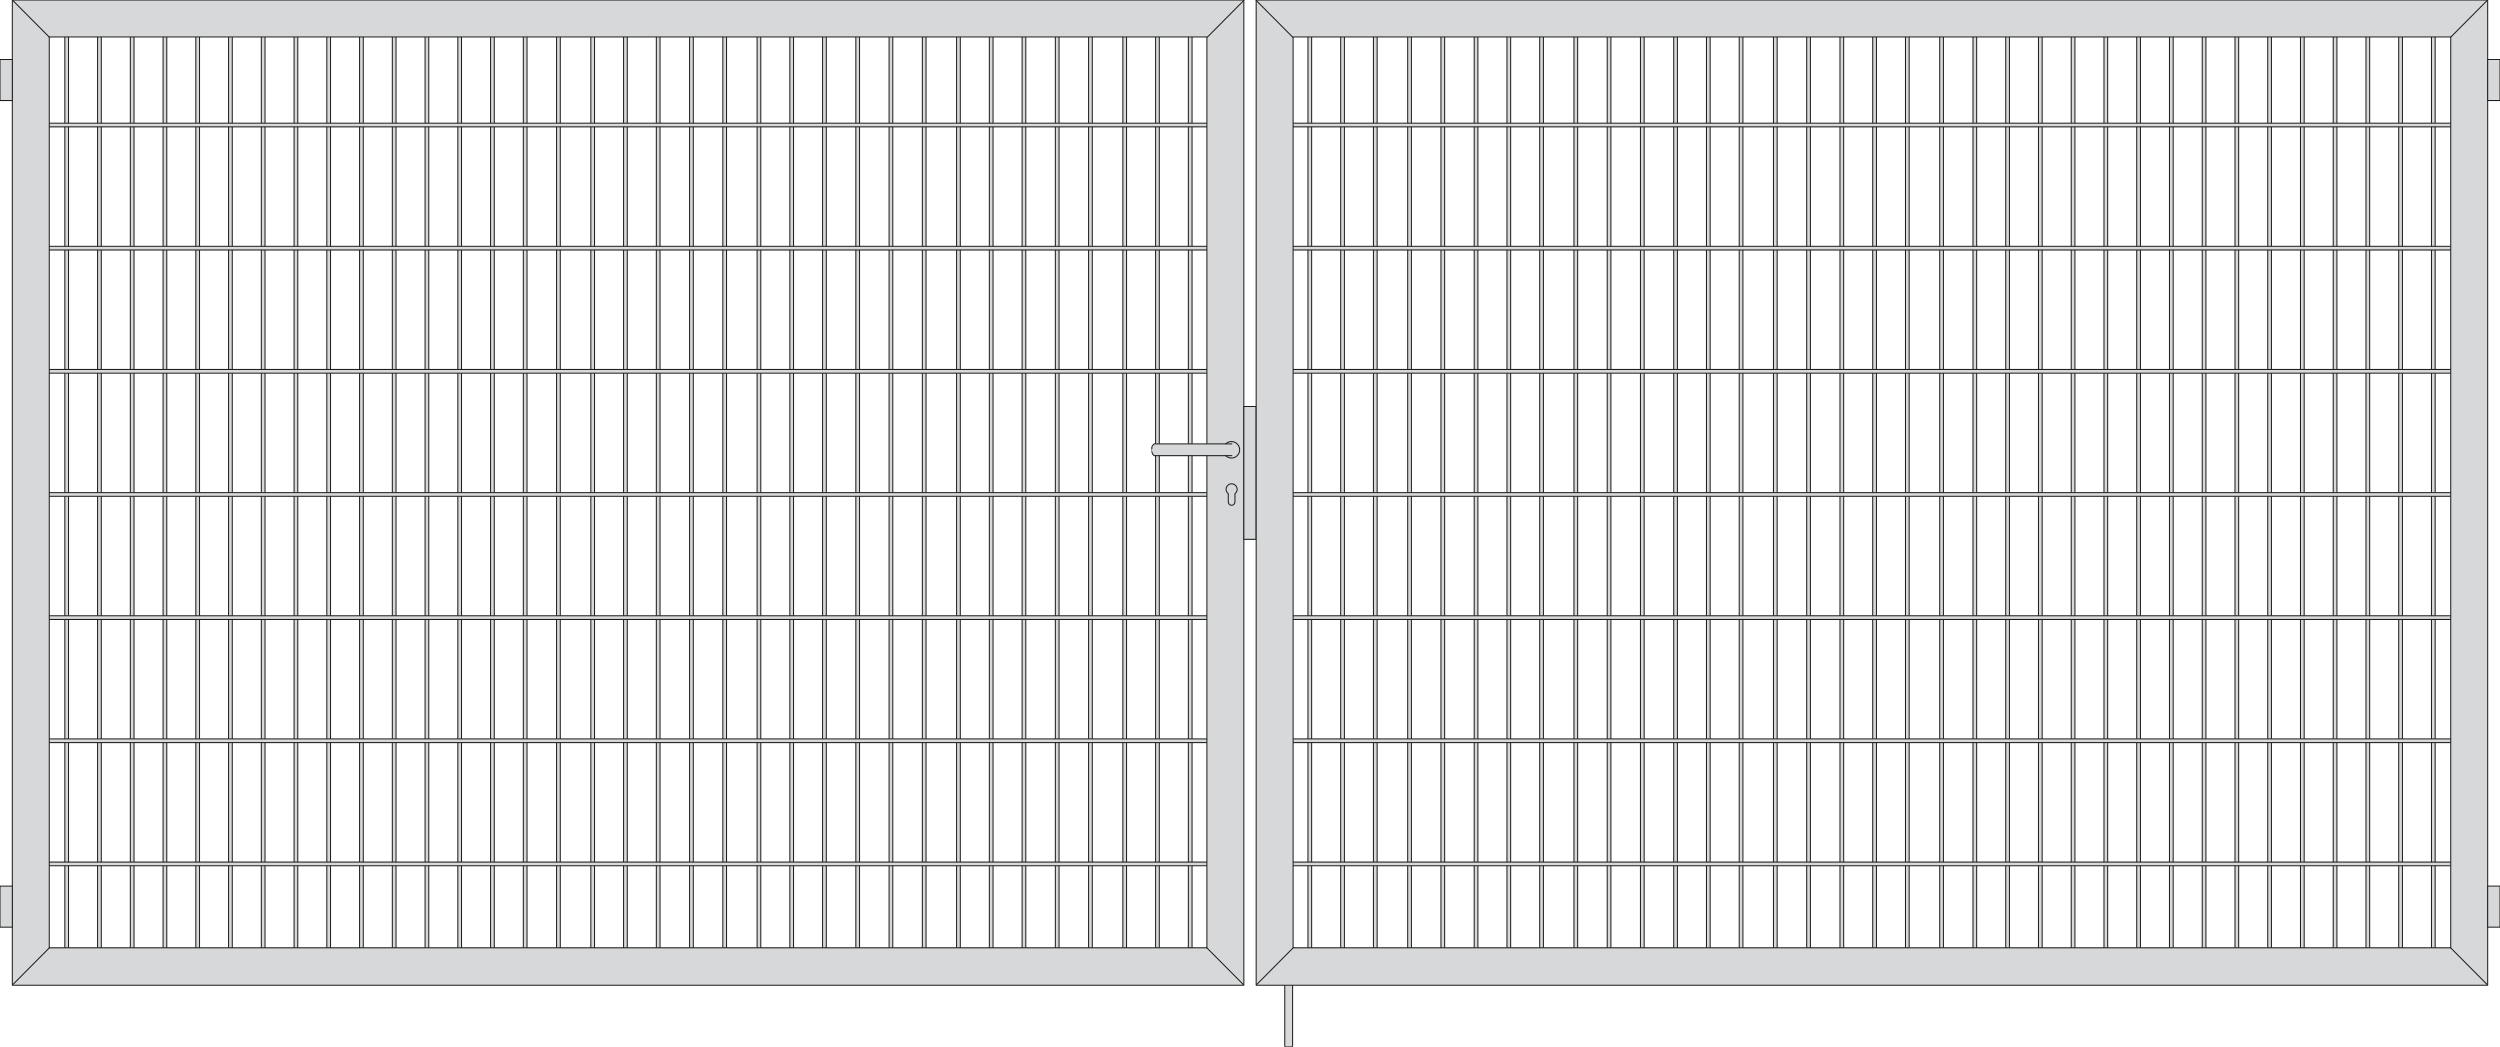 <?xml version="1.0" encoding="iso-8859-1"?>
<!-- Generator: Adobe Illustrator 20.1.0, SVG Export Plug-In . SVG Version: 6.00 Build 0)  -->
<svg version="1.1" preserveAspectRatio="none" id="Ebene_1" xmlns="http://www.w3.org/2000/svg"
	xmlns:xlink="http://www.w3.org/1999/xlink" x="0px" y="0px" viewBox="-382.923 357.125 609.001 255" width="609.001"
	height="255" style="enable-background:new -382.923 357.125 609.001 255;" xml:space="preserve">
	<polygon
		style="fill:#D7D8D9;stroke:#1D1D1B;stroke-width:0.25;stroke-linecap:round;stroke-linejoin:round;stroke-miterlimit:10;"
		points="
	-68.041,611.992 -68.426,612.125 -69.571,612.125 -69.955,611.992 -69.955,588.011 -68.041,588.011 " />
	<g>
		<g>
			<g>

				<polygon
					style="fill:#D7D8D9;stroke:#1D1D1B;stroke-width:0.25;stroke-linecap:round;stroke-linejoin:round;stroke-miterlimit:10;"
					points="
				-366.229,590.549 -367.131,592.966 -367.131,365.595 -366.229,363.18 			" />

				<rect x="-359.155" y="362.642"
					style="fill:#D7D8D9;stroke:#1D1D1B;stroke-width:0.25;stroke-linecap:round;stroke-linejoin:round;stroke-miterlimit:10;"
					width="0.904" height="230.324" />

				<rect x="-351.177" y="362.642"
					style="fill:#D7D8D9;stroke:#1D1D1B;stroke-width:0.25;stroke-linecap:round;stroke-linejoin:round;stroke-miterlimit:10;"
					width="0.902" height="230.324" />

				<rect x="-343.198" y="362.642"
					style="fill:#D7D8D9;stroke:#1D1D1B;stroke-width:0.25;stroke-linecap:round;stroke-linejoin:round;stroke-miterlimit:10;"
					width="0.902" height="230.324" />

				<rect x="-335.222" y="362.642"
					style="fill:#D7D8D9;stroke:#1D1D1B;stroke-width:0.25;stroke-linecap:round;stroke-linejoin:round;stroke-miterlimit:10;"
					width="0.904" height="230.324" />

				<rect x="-327.243" y="362.642"
					style="fill:#D7D8D9;stroke:#1D1D1B;stroke-width:0.25;stroke-linecap:round;stroke-linejoin:round;stroke-miterlimit:10;"
					width="0.902" height="230.324" />

				<rect x="-319.265" y="362.642"
					style="fill:#D7D8D9;stroke:#1D1D1B;stroke-width:0.25;stroke-linecap:round;stroke-linejoin:round;stroke-miterlimit:10;"
					width="0.902" height="230.324" />

				<rect x="-311.288" y="362.642"
					style="fill:#D7D8D9;stroke:#1D1D1B;stroke-width:0.25;stroke-linecap:round;stroke-linejoin:round;stroke-miterlimit:10;"
					width="0.904" height="230.324" />

				<rect x="-303.31" y="362.642"
					style="fill:#D7D8D9;stroke:#1D1D1B;stroke-width:0.25;stroke-linecap:round;stroke-linejoin:round;stroke-miterlimit:10;"
					width="0.904" height="230.324" />

				<rect x="-295.331" y="362.642"
					style="fill:#D7D8D9;stroke:#1D1D1B;stroke-width:0.25;stroke-linecap:round;stroke-linejoin:round;stroke-miterlimit:10;"
					width="0.902" height="230.324" />

				<rect x="-287.355" y="362.642"
					style="fill:#D7D8D9;stroke:#1D1D1B;stroke-width:0.25;stroke-linecap:round;stroke-linejoin:round;stroke-miterlimit:10;"
					width="0.904" height="230.324" />

				<rect x="-279.376" y="362.642"
					style="fill:#D7D8D9;stroke:#1D1D1B;stroke-width:0.25;stroke-linecap:round;stroke-linejoin:round;stroke-miterlimit:10;"
					width="0.902" height="230.324" />
			</g>

			<rect x="-271.398" y="362.642"
				style="fill:#D7D8D9;stroke:#1D1D1B;stroke-width:0.25;stroke-linecap:round;stroke-linejoin:round;stroke-miterlimit:10;"
				width="0.902" height="230.324" />

			<rect x="-263.421" y="362.642"
				style="fill:#D7D8D9;stroke:#1D1D1B;stroke-width:0.25;stroke-linecap:round;stroke-linejoin:round;stroke-miterlimit:10;"
				width="0.904" height="230.324" />
			<g>

				<rect x="-206.842" y="362.642"
					style="fill:#D7D8D9;stroke:#1D1D1B;stroke-width:0.25;stroke-linecap:round;stroke-linejoin:round;stroke-miterlimit:10;"
					width="0.904" height="230.324" />

				<rect x="-255.443" y="362.642"
					style="fill:#D7D8D9;stroke:#1D1D1B;stroke-width:0.25;stroke-linecap:round;stroke-linejoin:round;stroke-miterlimit:10;"
					width="0.904" height="230.324" />

				<rect x="-247.342" y="362.642"
					style="fill:#D7D8D9;stroke:#1D1D1B;stroke-width:0.25;stroke-linecap:round;stroke-linejoin:round;stroke-miterlimit:10;"
					width="0.904" height="230.324" />

				<rect x="-238.997" y="362.642"
					style="fill:#D7D8D9;stroke:#1D1D1B;stroke-width:0.25;stroke-linecap:round;stroke-linejoin:round;stroke-miterlimit:10;"
					width="0.902" height="230.324" />

				<rect x="-231.021" y="362.642"
					style="fill:#D7D8D9;stroke:#1D1D1B;stroke-width:0.25;stroke-linecap:round;stroke-linejoin:round;stroke-miterlimit:10;"
					width="0.904" height="230.324" />

				<rect x="-223.042" y="362.642"
					style="fill:#D7D8D9;stroke:#1D1D1B;stroke-width:0.25;stroke-linecap:round;stroke-linejoin:round;stroke-miterlimit:10;"
					width="0.904" height="230.324" />

				<rect x="-214.942" y="362.642"
					style="fill:#D7D8D9;stroke:#1D1D1B;stroke-width:0.25;stroke-linecap:round;stroke-linejoin:round;stroke-miterlimit:10;"
					width="0.904" height="230.324" />

				<rect x="-198.497" y="362.642"
					style="fill:#D7D8D9;stroke:#1D1D1B;stroke-width:0.25;stroke-linecap:round;stroke-linejoin:round;stroke-miterlimit:10;"
					width="0.902" height="230.324" />

				<rect x="-190.521" y="362.642"
					style="fill:#D7D8D9;stroke:#1D1D1B;stroke-width:0.25;stroke-linecap:round;stroke-linejoin:round;stroke-miterlimit:10;"
					width="0.904" height="230.324" />

				<rect x="-182.542" y="362.642"
					style="fill:#D7D8D9;stroke:#1D1D1B;stroke-width:0.25;stroke-linecap:round;stroke-linejoin:round;stroke-miterlimit:10;"
					width="0.904" height="230.324" />

				<rect x="-174.442" y="362.642"
					style="fill:#D7D8D9;stroke:#1D1D1B;stroke-width:0.25;stroke-linecap:round;stroke-linejoin:round;stroke-miterlimit:10;"
					width="0.904" height="230.324" />
			</g>

			<rect x="-117.742" y="362.642"
				style="fill:#D7D8D9;stroke:#1D1D1B;stroke-width:0.25;stroke-linecap:round;stroke-linejoin:round;stroke-miterlimit:10;"
				width="0.904" height="230.324" />

			<rect x="-166.342" y="362.642"
				style="fill:#D7D8D9;stroke:#1D1D1B;stroke-width:0.25;stroke-linecap:round;stroke-linejoin:round;stroke-miterlimit:10;"
				width="0.904" height="230.324" />

			<rect x="-158.242" y="362.642"
				style="fill:#D7D8D9;stroke:#1D1D1B;stroke-width:0.25;stroke-linecap:round;stroke-linejoin:round;stroke-miterlimit:10;"
				width="0.904" height="230.324" />

			<rect x="-149.897" y="362.642"
				style="fill:#D7D8D9;stroke:#1D1D1B;stroke-width:0.25;stroke-linecap:round;stroke-linejoin:round;stroke-miterlimit:10;"
				width="0.902" height="230.324" />

			<rect x="-141.92" y="362.642"
				style="fill:#D7D8D9;stroke:#1D1D1B;stroke-width:0.25;stroke-linecap:round;stroke-linejoin:round;stroke-miterlimit:10;"
				width="0.904" height="230.324" />

			<rect x="-133.942" y="362.642"
				style="fill:#D7D8D9;stroke:#1D1D1B;stroke-width:0.25;stroke-linecap:round;stroke-linejoin:round;stroke-miterlimit:10;"
				width="0.904" height="230.324" />

			<rect x="-125.841" y="362.642"
				style="fill:#D7D8D9;stroke:#1D1D1B;stroke-width:0.25;stroke-linecap:round;stroke-linejoin:round;stroke-miterlimit:10;"
				width="0.904" height="230.324" />

			<rect x="-109.397" y="362.642"
				style="fill:#D7D8D9;stroke:#1D1D1B;stroke-width:0.25;stroke-linecap:round;stroke-linejoin:round;stroke-miterlimit:10;"
				width="0.902" height="230.324" />

			<rect x="-101.42" y="362.642"
				style="fill:#D7D8D9;stroke:#1D1D1B;stroke-width:0.25;stroke-linecap:round;stroke-linejoin:round;stroke-miterlimit:10;"
				width="0.904" height="230.324" />

			<rect x="-93.442" y="362.642"
				style="fill:#D7D8D9;stroke:#1D1D1B;stroke-width:0.25;stroke-linecap:round;stroke-linejoin:round;stroke-miterlimit:10;"
				width="0.904" height="230.324" />
		</g>
		<g>

			<rect x="-375.723" y="567.125"
				style="fill:#D7D8D9;stroke:#1D1D1B;stroke-width:0.25;stroke-linecap:round;stroke-linejoin:round;stroke-miterlimit:10;"
				width="289.107" height="0.898" />

			<rect x="-375.723" y="537.125"
				style="fill:#D7D8D9;stroke:#1D1D1B;stroke-width:0.25;stroke-linecap:round;stroke-linejoin:round;stroke-miterlimit:10;"
				width="289.107" height="0.898" />

			<rect x="-375.723" y="507.128"
				style="fill:#D7D8D9;stroke:#1D1D1B;stroke-width:0.25;stroke-linecap:round;stroke-linejoin:round;stroke-miterlimit:10;"
				width="289.107" height="0.899" />

			<rect x="-375.723" y="447.127"
				style="fill:#D7D8D9;stroke:#1D1D1B;stroke-width:0.25;stroke-linecap:round;stroke-linejoin:round;stroke-miterlimit:10;"
				width="289.107" height="0.9" />

			<rect x="-375.723" y="477.127"
				style="fill:#D7D8D9;stroke:#1D1D1B;stroke-width:0.25;stroke-linecap:round;stroke-linejoin:round;stroke-miterlimit:10;"
				width="289.107" height="0.899" />

			<rect x="-375.723" y="417.126"
				style="fill:#D7D8D9;stroke:#1D1D1B;stroke-width:0.25;stroke-linecap:round;stroke-linejoin:round;stroke-miterlimit:10;"
				width="289.107" height="0.9" />

			<rect x="-375.723" y="387.128"
				style="fill:#D7D8D9;stroke:#1D1D1B;stroke-width:0.25;stroke-linecap:round;stroke-linejoin:round;stroke-miterlimit:10;"
				width="289.107" height="0.9" />
		</g>
	</g>
	<path
		style="fill:#D7D8D9;stroke:#1D1D1B;stroke-width:0.25;stroke-linecap:round;stroke-linejoin:round;stroke-miterlimit:10;"
		d="
	M-379.923,357.126v240h300v-240H-379.923z M-88.923,588.007h-282V366.126h282V588.007z" />
	<line
		style="fill:#D7D8D9;stroke:#1D1D1B;stroke-width:0.25;stroke-linecap:round;stroke-linejoin:round;stroke-miterlimit:10;"
		x1="-370.923" y1="366.169" x2="-379.81" y2="357.228" />
	<line
		style="fill:#D7D8D9;stroke:#1D1D1B;stroke-width:0.25;stroke-linecap:round;stroke-linejoin:round;stroke-miterlimit:10;"
		x1="-88.81" y1="366.169" x2="-79.923" y2="357.228" />
	<g>

		<rect x="-79.923" y="456.147"
			style="fill:#D7D8D9;stroke:#1D1D1B;stroke-width:0.25;stroke-linecap:round;stroke-linejoin:round;stroke-miterlimit:10;"
			width="3" height="32.358" />
		<g>
			<g>

				<path
					style="fill:#D7D8D9;stroke:#1D1D1B;stroke-width:0.25;stroke-linecap:round;stroke-linejoin:round;stroke-miterlimit:10;"
					d="
				M-102.145,465.64h-0.003l0.382-0.383h17.42c0.361-0.352,0.852-0.572,1.396-0.572c1.11,0,2.01,0.898,2.01,2.008
				c0,1.109-0.899,2.008-2.01,2.008c-0.546,0-1.039-0.223-1.401-0.576h-17.415l-0.382-0.381h0.003l-0.193-0.574
				c-0.002,0-0.002-0.572-0.002-0.572v-0.574C-102.338,466.022-102.145,465.64-102.145,465.64z" />

				<line
					style="fill:#D7D8D9;stroke:#1D1D1B;stroke-width:0.25;stroke-linecap:round;stroke-linejoin:round;stroke-miterlimit:10;"
					x1="-82.85" y1="468.124" x2="-84.325" y2="468.124" />

				<line
					style="fill:#D7D8D9;stroke:#1D1D1B;stroke-width:0.25;stroke-linecap:round;stroke-linejoin:round;stroke-miterlimit:10;"
					x1="-84.325" y1="465.257" x2="-82.85" y2="465.257" />
			</g>

			<path
				style="fill:#D7D8D9;stroke:#1D1D1B;stroke-width:0.25;stroke-linecap:round;stroke-linejoin:round;stroke-miterlimit:10;"
				d="
			M-84.252,476.331c0-0.746,0.605-1.35,1.35-1.35c0.746,0,1.353,0.604,1.353,1.35c0,0.434-0.221,0.803-0.538,1.051v2.111h-0.018
			c-0.045,0.406-0.377,0.727-0.797,0.727c-0.417,0-0.75-0.32-0.793-0.727h-0.019v-2.111
			C-84.033,477.134-84.252,476.765-84.252,476.331z" />
		</g>
	</g>
	<line
		style="fill:#D7D8D9;stroke:#1D1D1B;stroke-width:0.25;stroke-linecap:round;stroke-linejoin:round;stroke-miterlimit:10;"
		x1="-88.914" y1="588.037" x2="-80.029" y2="596.978" />
	<line
		style="fill:#D7D8D9;stroke:#1D1D1B;stroke-width:0.25;stroke-linecap:round;stroke-linejoin:round;stroke-miterlimit:10;"
		x1="-370.889" y1="588.007" x2="-379.777" y2="596.949" />
	<rect x="-382.923" y="371.617"
		style="fill:#D7D8D9;stroke:#1D1D1B;stroke-width:0.25;stroke-linecap:round;stroke-linejoin:round;stroke-miterlimit:10;"
		width="3" height="10" />
	<rect x="-382.923" y="572.979"
		style="fill:#D7D8D9;stroke:#1D1D1B;stroke-width:0.25;stroke-linecap:round;stroke-linejoin:round;stroke-miterlimit:10;"
		width="3" height="10" />
	<g>
		<g>
			<g>

				<polygon
					style="fill:#D7D8D9;stroke:#1D1D1B;stroke-width:0.25;stroke-linecap:round;stroke-linejoin:round;stroke-miterlimit:10;"
					points="
				209.383,590.549 210.285,592.966 210.285,365.595 209.383,363.18 			" />

				<rect x="201.404" y="362.642"
					style="fill:#D7D8D9;stroke:#1D1D1B;stroke-width:0.25;stroke-linecap:round;stroke-linejoin:round;stroke-miterlimit:10;"
					width="0.904" height="230.324" />

				<rect x="193.429" y="362.642"
					style="fill:#D7D8D9;stroke:#1D1D1B;stroke-width:0.25;stroke-linecap:round;stroke-linejoin:round;stroke-miterlimit:10;"
					width="0.902" height="230.324" />

				<rect x="185.451" y="362.642"
					style="fill:#D7D8D9;stroke:#1D1D1B;stroke-width:0.25;stroke-linecap:round;stroke-linejoin:round;stroke-miterlimit:10;"
					width="0.902" height="230.324" />

				<rect x="177.472" y="362.642"
					style="fill:#D7D8D9;stroke:#1D1D1B;stroke-width:0.25;stroke-linecap:round;stroke-linejoin:round;stroke-miterlimit:10;"
					width="0.904" height="230.324" />

				<rect x="169.496" y="362.642"
					style="fill:#D7D8D9;stroke:#1D1D1B;stroke-width:0.25;stroke-linecap:round;stroke-linejoin:round;stroke-miterlimit:10;"
					width="0.902" height="230.324" />

				<rect x="161.517" y="362.642"
					style="fill:#D7D8D9;stroke:#1D1D1B;stroke-width:0.25;stroke-linecap:round;stroke-linejoin:round;stroke-miterlimit:10;"
					width="0.902" height="230.324" />

				<rect x="153.539" y="362.642"
					style="fill:#D7D8D9;stroke:#1D1D1B;stroke-width:0.25;stroke-linecap:round;stroke-linejoin:round;stroke-miterlimit:10;"
					width="0.904" height="230.324" />

				<rect x="145.56" y="362.642"
					style="fill:#D7D8D9;stroke:#1D1D1B;stroke-width:0.25;stroke-linecap:round;stroke-linejoin:round;stroke-miterlimit:10;"
					width="0.904" height="230.324" />

				<rect x="137.584" y="362.642"
					style="fill:#D7D8D9;stroke:#1D1D1B;stroke-width:0.25;stroke-linecap:round;stroke-linejoin:round;stroke-miterlimit:10;"
					width="0.902" height="230.324" />

				<rect x="129.605" y="362.642"
					style="fill:#D7D8D9;stroke:#1D1D1B;stroke-width:0.25;stroke-linecap:round;stroke-linejoin:round;stroke-miterlimit:10;"
					width="0.904" height="230.324" />

				<rect x="121.629" y="362.642"
					style="fill:#D7D8D9;stroke:#1D1D1B;stroke-width:0.25;stroke-linecap:round;stroke-linejoin:round;stroke-miterlimit:10;"
					width="0.902" height="230.324" />
			</g>

			<rect x="113.65" y="362.642"
				style="fill:#D7D8D9;stroke:#1D1D1B;stroke-width:0.25;stroke-linecap:round;stroke-linejoin:round;stroke-miterlimit:10;"
				width="0.902" height="230.324" />

			<rect x="105.672" y="362.642"
				style="fill:#D7D8D9;stroke:#1D1D1B;stroke-width:0.25;stroke-linecap:round;stroke-linejoin:round;stroke-miterlimit:10;"
				width="0.904" height="230.324" />
			<g>

				<rect x="49.091" y="362.642"
					style="fill:#D7D8D9;stroke:#1D1D1B;stroke-width:0.25;stroke-linecap:round;stroke-linejoin:round;stroke-miterlimit:10;"
					width="0.904" height="230.324" />

				<rect x="97.693" y="362.642"
					style="fill:#D7D8D9;stroke:#1D1D1B;stroke-width:0.25;stroke-linecap:round;stroke-linejoin:round;stroke-miterlimit:10;"
					width="0.904" height="230.324" />

				<rect x="89.591" y="362.642"
					style="fill:#D7D8D9;stroke:#1D1D1B;stroke-width:0.25;stroke-linecap:round;stroke-linejoin:round;stroke-miterlimit:10;"
					width="0.904" height="230.324" />

				<rect x="81.25" y="362.642"
					style="fill:#D7D8D9;stroke:#1D1D1B;stroke-width:0.25;stroke-linecap:round;stroke-linejoin:round;stroke-miterlimit:10;"
					width="0.902" height="230.324" />

				<rect x="73.271" y="362.642"
					style="fill:#D7D8D9;stroke:#1D1D1B;stroke-width:0.25;stroke-linecap:round;stroke-linejoin:round;stroke-miterlimit:10;"
					width="0.904" height="230.324" />

				<rect x="65.293" y="362.642"
					style="fill:#D7D8D9;stroke:#1D1D1B;stroke-width:0.25;stroke-linecap:round;stroke-linejoin:round;stroke-miterlimit:10;"
					width="0.904" height="230.324" />

				<rect x="57.191" y="362.642"
					style="fill:#D7D8D9;stroke:#1D1D1B;stroke-width:0.25;stroke-linecap:round;stroke-linejoin:round;stroke-miterlimit:10;"
					width="0.904" height="230.324" />

				<rect x="40.75" y="362.642"
					style="fill:#D7D8D9;stroke:#1D1D1B;stroke-width:0.25;stroke-linecap:round;stroke-linejoin:round;stroke-miterlimit:10;"
					width="0.902" height="230.324" />

				<rect x="32.771" y="362.642"
					style="fill:#D7D8D9;stroke:#1D1D1B;stroke-width:0.25;stroke-linecap:round;stroke-linejoin:round;stroke-miterlimit:10;"
					width="0.904" height="230.324" />

				<rect x="24.793" y="362.642"
					style="fill:#D7D8D9;stroke:#1D1D1B;stroke-width:0.25;stroke-linecap:round;stroke-linejoin:round;stroke-miterlimit:10;"
					width="0.904" height="230.324" />

				<rect x="16.691" y="362.642"
					style="fill:#D7D8D9;stroke:#1D1D1B;stroke-width:0.25;stroke-linecap:round;stroke-linejoin:round;stroke-miterlimit:10;"
					width="0.904" height="230.324" />
			</g>

			<rect x="-40.008" y="362.642"
				style="fill:#D7D8D9;stroke:#1D1D1B;stroke-width:0.25;stroke-linecap:round;stroke-linejoin:round;stroke-miterlimit:10;"
				width="0.904" height="230.324" />

			<rect x="8.591" y="362.642"
				style="fill:#D7D8D9;stroke:#1D1D1B;stroke-width:0.25;stroke-linecap:round;stroke-linejoin:round;stroke-miterlimit:10;"
				width="0.904" height="230.324" />

			<rect x="0.492" y="362.642"
				style="fill:#D7D8D9;stroke:#1D1D1B;stroke-width:0.25;stroke-linecap:round;stroke-linejoin:round;stroke-miterlimit:10;"
				width="0.904" height="230.324" />

			<rect x="-7.852" y="362.642"
				style="fill:#D7D8D9;stroke:#1D1D1B;stroke-width:0.25;stroke-linecap:round;stroke-linejoin:round;stroke-miterlimit:10;"
				width="0.902" height="230.324" />

			<rect x="-15.83" y="362.642"
				style="fill:#D7D8D9;stroke:#1D1D1B;stroke-width:0.25;stroke-linecap:round;stroke-linejoin:round;stroke-miterlimit:10;"
				width="0.904" height="230.324" />

			<rect x="-23.809" y="362.642"
				style="fill:#D7D8D9;stroke:#1D1D1B;stroke-width:0.25;stroke-linecap:round;stroke-linejoin:round;stroke-miterlimit:10;"
				width="0.904" height="230.324" />

			<rect x="-31.909" y="362.642"
				style="fill:#D7D8D9;stroke:#1D1D1B;stroke-width:0.25;stroke-linecap:round;stroke-linejoin:round;stroke-miterlimit:10;"
				width="0.904" height="230.324" />

			<rect x="-48.352" y="362.642"
				style="fill:#D7D8D9;stroke:#1D1D1B;stroke-width:0.25;stroke-linecap:round;stroke-linejoin:round;stroke-miterlimit:10;"
				width="0.902" height="230.324" />

			<rect x="-56.33" y="362.642"
				style="fill:#D7D8D9;stroke:#1D1D1B;stroke-width:0.25;stroke-linecap:round;stroke-linejoin:round;stroke-miterlimit:10;"
				width="0.904" height="230.324" />

			<rect x="-64.309" y="362.642"
				style="fill:#D7D8D9;stroke:#1D1D1B;stroke-width:0.25;stroke-linecap:round;stroke-linejoin:round;stroke-miterlimit:10;"
				width="0.904" height="230.324" />
		</g>
		<g>

			<rect x="-70.231" y="567.125"
				style="fill:#D7D8D9;stroke:#1D1D1B;stroke-width:0.25;stroke-linecap:round;stroke-linejoin:round;stroke-miterlimit:10;"
				width="289.107" height="0.898" />

			<rect x="-70.231" y="537.125"
				style="fill:#D7D8D9;stroke:#1D1D1B;stroke-width:0.25;stroke-linecap:round;stroke-linejoin:round;stroke-miterlimit:10;"
				width="289.107" height="0.898" />

			<rect x="-70.231" y="507.128"
				style="fill:#D7D8D9;stroke:#1D1D1B;stroke-width:0.25;stroke-linecap:round;stroke-linejoin:round;stroke-miterlimit:10;"
				width="289.107" height="0.899" />

			<rect x="-70.231" y="447.127"
				style="fill:#D7D8D9;stroke:#1D1D1B;stroke-width:0.25;stroke-linecap:round;stroke-linejoin:round;stroke-miterlimit:10;"
				width="289.107" height="0.9" />

			<rect x="-70.231" y="477.127"
				style="fill:#D7D8D9;stroke:#1D1D1B;stroke-width:0.25;stroke-linecap:round;stroke-linejoin:round;stroke-miterlimit:10;"
				width="289.107" height="0.899" />

			<rect x="-70.231" y="417.126"
				style="fill:#D7D8D9;stroke:#1D1D1B;stroke-width:0.25;stroke-linecap:round;stroke-linejoin:round;stroke-miterlimit:10;"
				width="289.107" height="0.9" />

			<rect x="-70.231" y="387.128"
				style="fill:#D7D8D9;stroke:#1D1D1B;stroke-width:0.25;stroke-linecap:round;stroke-linejoin:round;stroke-miterlimit:10;"
				width="289.107" height="0.9" />
		</g>
	</g>
	<path
		style="fill:#D7D8D9;stroke:#1D1D1B;stroke-width:0.25;stroke-linecap:round;stroke-linejoin:round;stroke-miterlimit:10;"
		d="
	M-76.922,357.126v240h300v-240H-76.922z M-67.922,366.126h282v221.881h-282V366.126z" />
	<line
		style="fill:#D7D8D9;stroke:#1D1D1B;stroke-width:0.25;stroke-linecap:round;stroke-linejoin:round;stroke-miterlimit:10;"
		x1="214.078" y1="366.169" x2="222.965" y2="357.228" />
	<line
		style="fill:#D7D8D9;stroke:#1D1D1B;stroke-width:0.25;stroke-linecap:round;stroke-linejoin:round;stroke-miterlimit:10;"
		x1="-68.035" y1="366.169" x2="-76.922" y2="357.228" />
	<line
		style="fill:#D7D8D9;stroke:#1D1D1B;stroke-width:0.25;stroke-linecap:round;stroke-linejoin:round;stroke-miterlimit:10;"
		x1="-67.932" y1="588.037" x2="-76.817" y2="596.978" />
	<line
		style="fill:#D7D8D9;stroke:#1D1D1B;stroke-width:0.25;stroke-linecap:round;stroke-linejoin:round;stroke-miterlimit:10;"
		x1="214.043" y1="588.007" x2="222.931" y2="596.949" />
	<rect x="223.078" y="371.617"
		style="fill:#D7D8D9;stroke:#1D1D1B;stroke-width:0.25;stroke-linecap:round;stroke-linejoin:round;stroke-miterlimit:10;"
		width="3" height="10" />
	<rect x="223.078" y="572.979"
		style="fill:#D7D8D9;stroke:#1D1D1B;stroke-width:0.25;stroke-linecap:round;stroke-linejoin:round;stroke-miterlimit:10;"
		width="3" height="10" />
</svg>